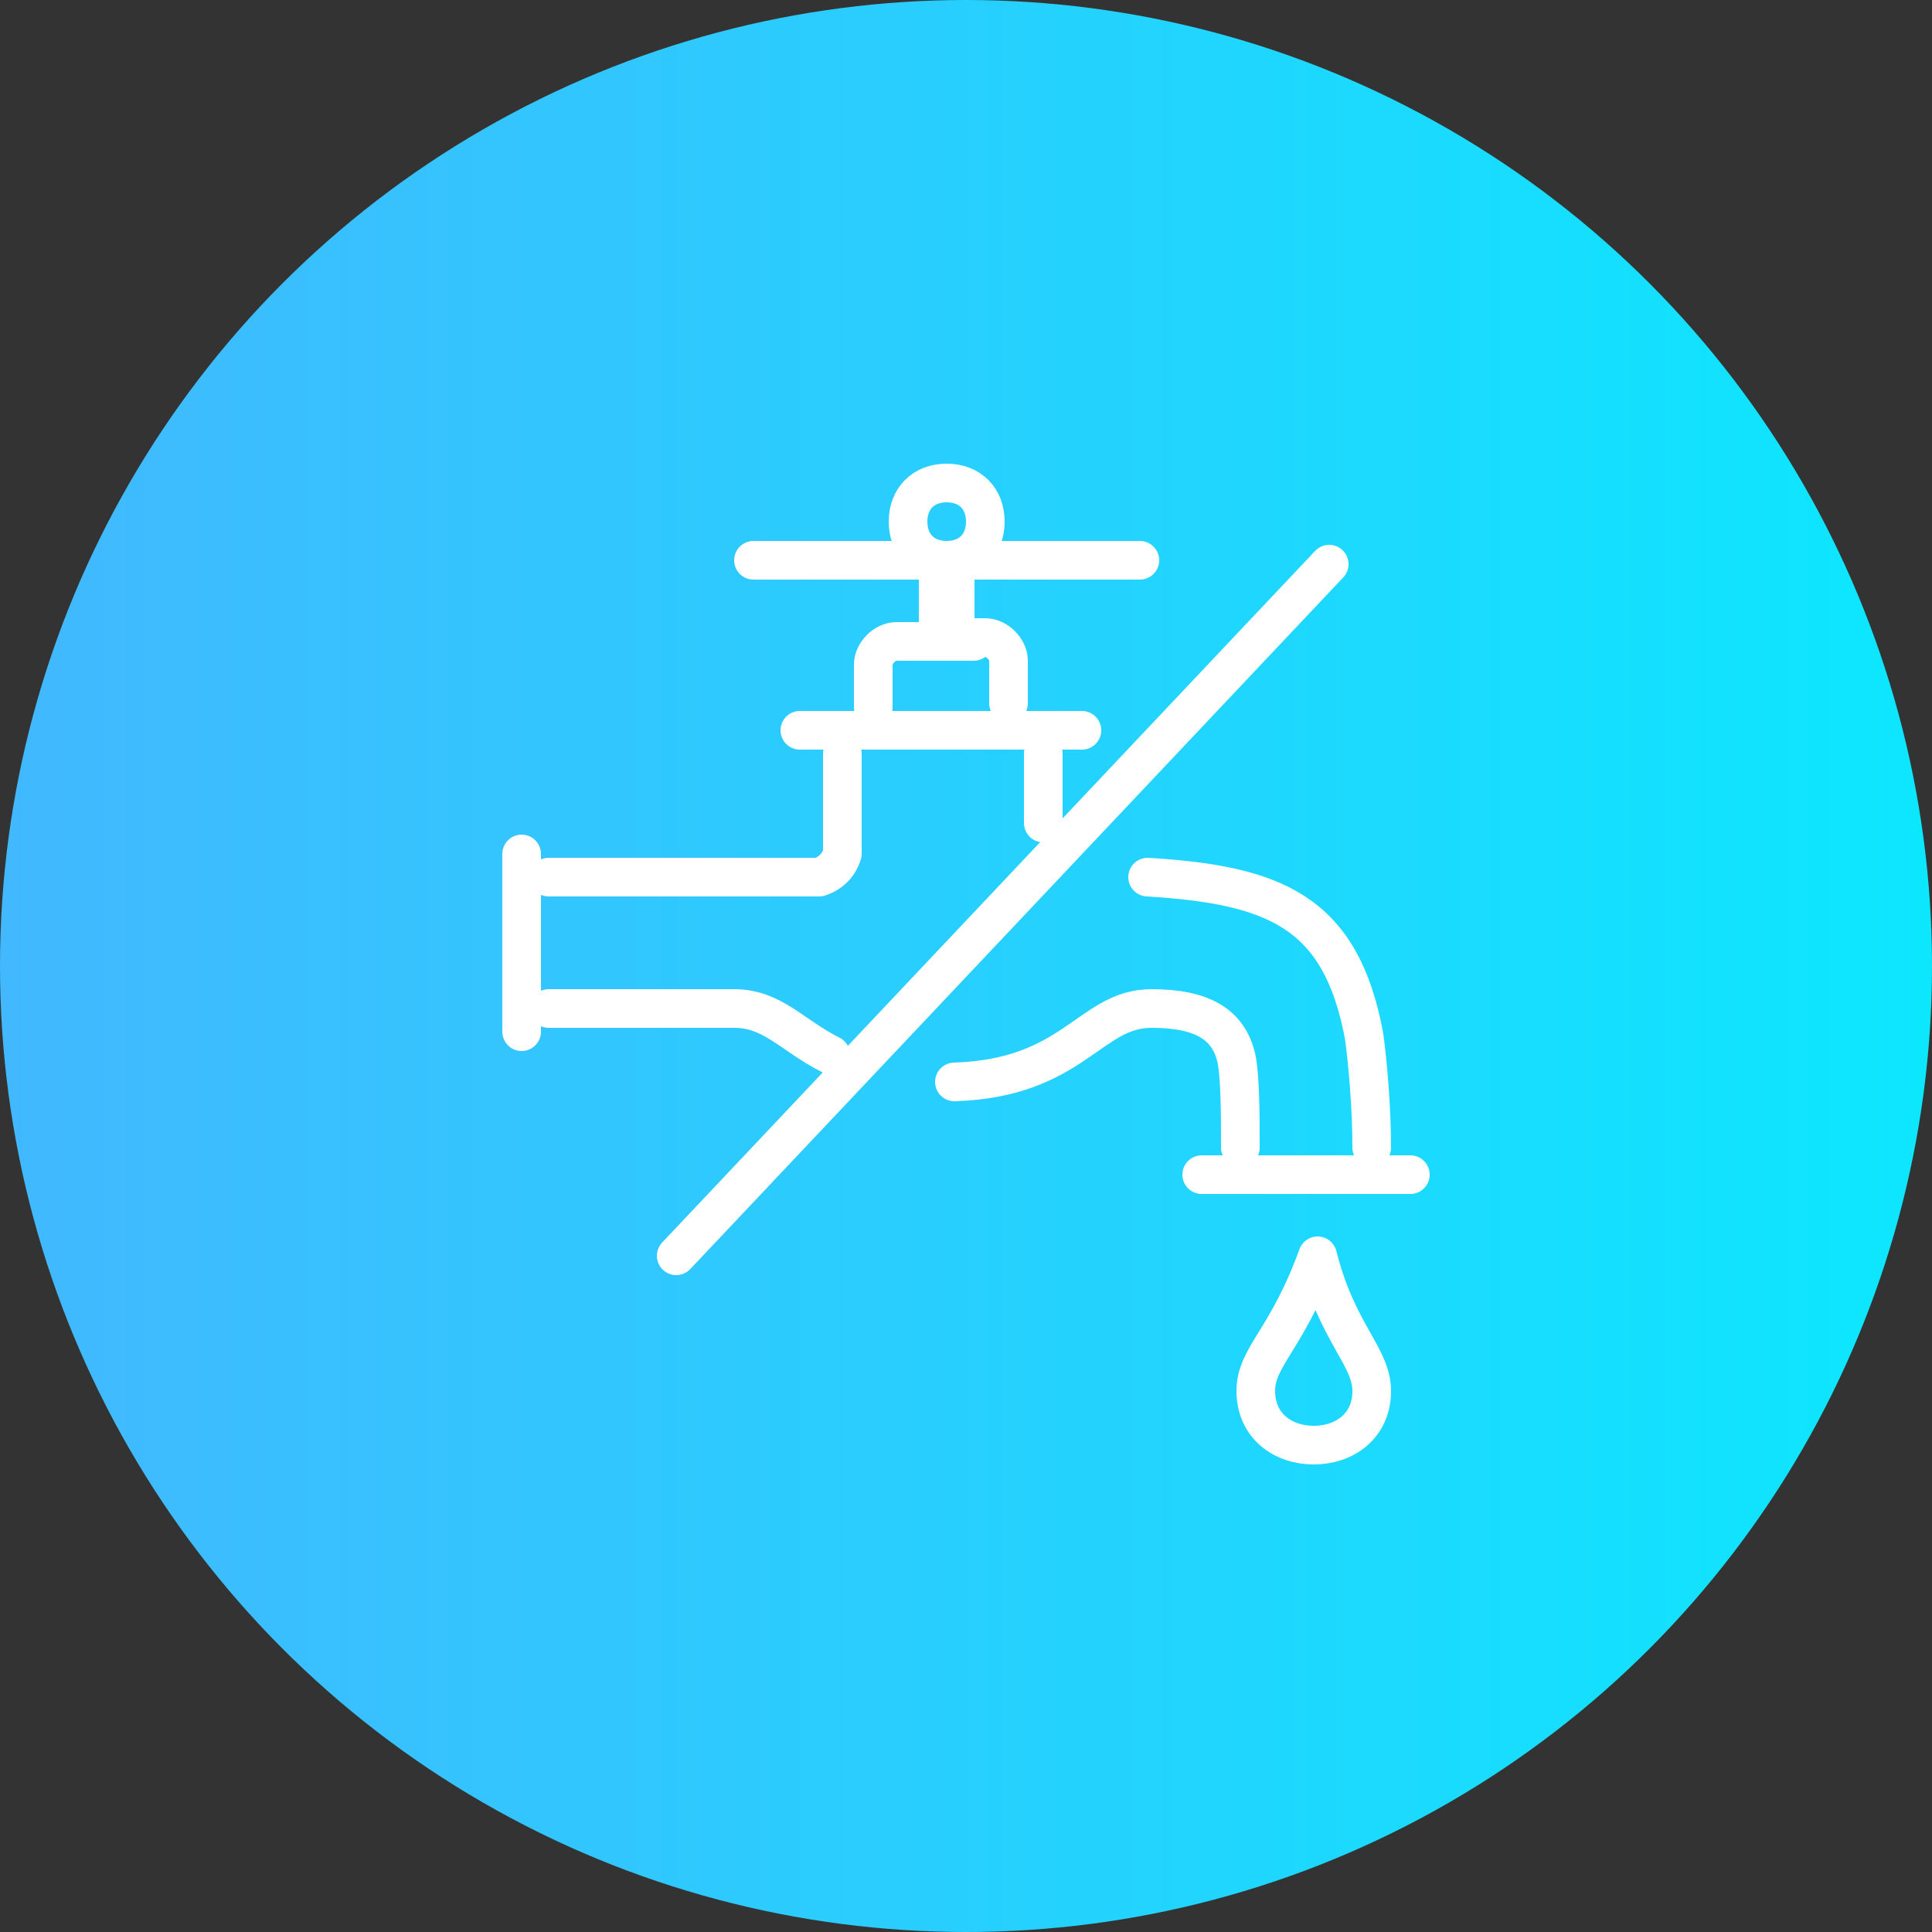 <?xml version="1.0" encoding="utf-8"?>
<!-- Generator: Adobe Illustrator 21.0.0, SVG Export Plug-In . SVG Version: 6.00 Build 0)  -->
<svg version="1.1" id="Layer_1" xmlns="http://www.w3.org/2000/svg" xmlns:xlink="http://www.w3.org/1999/xlink" x="0px" y="0px"
	 width="50px" height="50px" viewBox="0 0 50 50" style="enable-background:new 0 0 50 50;" xml:space="preserve">
<rect x="0" y="0" width="50" height="50" fill="#333333" stroke="none"/>
<style type="text/css">
	.st0{fill:url(#SVGID_1_);}
	.st1{fill:none;stroke:#FFFFFF;stroke-width:1.44;stroke-linejoin:round;}
	.st2{fill:none;stroke:#FFFFFF;stroke-linecap:round;stroke-linejoin:round;}
</style>
<g>
	<linearGradient id="SVGID_1_" gradientUnits="userSpaceOnUse" x1="50" y1="25" x2="-9.094947e-13" y2="25">
		<stop  offset="0" style="stop-color:#0CE7FE"/>
		<stop  offset="1" style="stop-color:#42B8FE"/>
	</linearGradient>
	<circle class="st0" cx="25" cy="25" r="25"/>
</g>
<g>
	<path class="st1" d="M24.5,16.5v-2"/>
	<path class="st2" d="M24.5,12.5c0.6,0,1,0.4,1,1s-0.4,1-1,1s-1-0.4-1-1S23.9,12.5,24.5,12.5z M29.5,14.5h-10 M17.5,32.5l16.9-17.9
		 M34.1,32.5c-0.8,2.2-1.6,2.6-1.6,3.5c0,0.9,0.7,1.4,1.5,1.4c0.8,0,1.5-0.5,1.5-1.4C35.5,35.1,34.6,34.5,34.1,32.5z M31.1,30.4h5.4
		 M25.2,16.5h0.3c0.3,0,0.6,0.3,0.6,0.6v1.1 M22.6,18.3v-1.1c0-0.3,0.3-0.6,0.6-0.6h2 M32.1,29.7c0-0.8,0-1.8-0.1-2.3
		c-0.2-0.9-0.9-1.3-2.2-1.3c-1.6,0-2,1.8-5.1,1.9 M21.5,27.3c-1-0.5-1.5-1.2-2.5-1.2h-4.8 M27,19.5v1.8 M29.7,22.7
		c3.3,0.2,5,0.9,5.6,4.1c0.1,0.7,0.2,1.9,0.2,2.9 M20.7,18.9h7.3 M14.2,22.7h7c0.3-0.1,0.5-0.3,0.6-0.6v-2.6 M13.5,22.1v4.6"/>
</g>
</svg>
